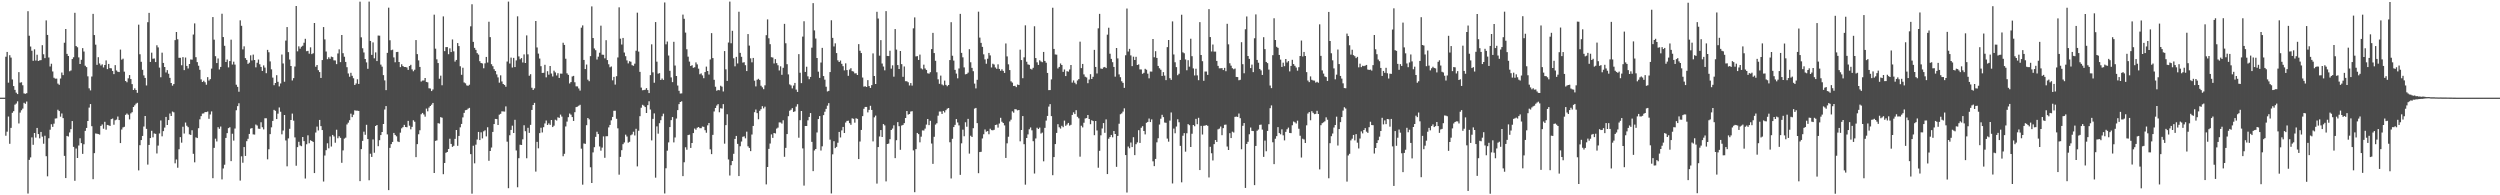 <svg xmlns="http://www.w3.org/2000/svg" width="1920" height="150"><path d="M0 75.000h1v1.000H0zM1 75.000h1v1.000H1zM2 75.000h1v1.000H2zM3 74.998h1v1.000H3zM4 43.597h1v60.650H4zM5 39.864h1v61.275H5zM6 63.469h1v26.020H6zM7 42.391h1v68.068H7zM8 44.247h1v53.957H8zM9 61.008h1v25.617H9zM10 66.103h1v19.313H10zM11 69.026h1v11.341H11zM12 71.187h1v8.352H12zM13 72.267h1v5.566H13zM14 55.412h1v39.414H14zM15 63.480h1v22.998H15zM16 63.165h1v21.533H16zM17 65.460h1v17.970H17zM18 71.725h1v7.221H18zM19 72.052h1v7.670H19zM20 71.597h1v6.372H20zM21 8.620h1v139.991H21zM22 27.434h1v95.347H22zM23 35.731h1v85.148H23zM24 38.979h1v66.555H24zM25 46.687h1v64.516H25zM26 37.907h1v64.239H26zM27 46.488h1v59.197H27zM28 42.046h1v56.189H28zM29 46.868h1v56.098H29zM30 46.344h1v59.920H30zM31 46.186h1v55.116H31zM32 34.721h1v70.245H32zM33 41.682h1v68.716H33zM34 44.630h1v59.609H34zM35 15.653h1v104.294H35zM36 26.843h1v108.597H36zM37 44.117h1v62.087H37zM38 51.045h1v48.599H38zM39 48.972h1v46.473H39zM40 54.870h1v42.554H40zM41 59.718h1v35.235H41zM42 60.425h1v30.632H42zM43 60.349h1v30.549H43zM44 64.204h1v20.064H44zM45 65.137h1v20.140H45zM46 60.320h1v29.297H46zM47 55.687h1v31.430H47zM48 57.678h1v33.062H48zM49 32.831h1v86.899H49zM50 22.250h1v114.521H50zM51 41.354h1v63.024H51zM52 43.000h1v61.840H52zM53 54.726h1v47.011H53zM54 54.117h1v45.061H54zM55 45.371h1v47.617H55zM56 43.977h1v68.798H56zM57 9.830h1v129.007H57zM58 35.360h1v78.691H58zM59 36.301h1v85.042H59zM60 44.064h1v67.681H60zM61 49.157h1v57.045H61zM62 45.948h1v63.967H62zM63 36.969h1v81.193H63zM64 39.590h1v71.215H64zM65 50.507h1v49.984H65zM66 51.572h1v46.658H66zM67 58.617h1v34.331H67zM68 67.850h1v14.793H68zM69 69.431h1v10.494H69zM70 58.802h1v38.112H70zM71 10.641h1v126.981H71zM72 26.921h1v90.682H72zM73 34.319h1v68.192H73zM74 49.807h1v52.879H74zM75 43.938h1v59.034H75zM76 48.722h1v54.633H76zM77 50.288h1v46.416H77zM78 49.397h1v46.212H78zM79 51.837h1v47.020H79zM80 49.924h1v43.628H80zM81 46.390h1v53.188H81zM82 53.096h1v42.861H82zM83 49.088h1v47.148H83zM84 52.316h1v44.424H84zM85 52.467h1v39.048H85zM86 54.494h1v36.539H86zM87 56.941h1v38.874H87zM88 50.031h1v42.314H88zM89 54.135h1v37.704H89zM90 55.078h1v34.417H90zM91 55.360h1v36.857H91zM92 38.095h1v71.758H92zM93 45.822h1v53.646H93zM94 45.081h1v52.763H94zM95 55.062h1v42.326H95zM96 62.203h1v25.990H96zM97 63.203h1v24.010H97zM98 60.180h1v27.961H98zM99 57.671h1v34.019H99zM100 60.734h1v26.370H100zM101 64.632h1v21.552H101zM102 69.136h1v13.063H102zM103 67.854h1v13.040H103zM104 69.106h1v10.531H104zM105 71.253h1v7.697H105zM106 18.935h1v111.946H106zM107 41.691h1v69.812H107zM108 47.482h1v60.105H108zM109 53.613h1v50.801H109zM110 57.925h1v39.236H110zM111 59.843h1v29.233H111zM112 65.659h1v33.296H112zM113 17.027h1v109.409H113zM114 9.904h1v101.419H114zM115 47.562h1v58.487H115zM116 40.457h1v60.000H116zM117 45.099h1v60.382H117zM118 44.904h1v57.588H118zM119 47.644h1v55.171H119zM120 34.747h1v83.111H120zM121 36.411h1v75.411H121zM122 51.942h1v50.579H122zM123 59.326h1v33.170H123zM124 40.430h1v64.259H124zM125 48.315h1v52.371H125zM126 51.448h1v46.571H126zM127 55.676h1v34.134H127zM128 53.881h1v42.131H128zM129 56.632h1v35.571H129zM130 59.786h1v27.416H130zM131 63.750h1v25.349H131zM132 65.769h1v19.895H132zM133 64.542h1v21.740H133zM134 30.830h1v94.617H134zM135 24.568h1v97.917H135zM136 30.178h1v98.652H136zM137 44.394h1v70.261H137zM138 44.396h1v60.913H138zM139 50.102h1v59.469H139zM140 43.879h1v53.442H140zM141 53.854h1v48.689H141zM142 44.176h1v49.949H142zM143 50.640h1v45.949H143zM144 52.599h1v45.097H144zM145 49.134h1v54.019H145zM146 45.678h1v57.929H146zM147 45.813h1v54.211H147zM148 26.537h1v91.570H148zM149 17.976h1v106.699H149zM150 43.943h1v61.561H150zM151 47.736h1v58.299H151zM152 50.462h1v47.972H152zM153 53.588h1v38.059H153zM154 60.974h1v28.194H154zM155 62.959h1v24.305H155zM156 62.020h1v25.090H156zM157 63.192h1v22.863H157zM158 65.064h1v21.014H158zM159 59.232h1v26.445H159zM160 61.844h1v29.371H160zM161 60.789h1v27.102H161zM162 52.698h1v32.831H162zM163 13.083h1v123.788H163zM164 30.466h1v83.081H164zM165 43.169h1v63.321H165zM166 48.420h1v60.211H166zM167 44.902h1v52.806H167zM168 53.359h1v45.571H168zM169 51.414h1v45.745H169zM170 10.567h1v127.203H170zM171 28.477h1v100.902H171zM172 35.191h1v91.328H172zM173 47.639h1v58.313H173zM174 45.735h1v56.507H174zM175 51.748h1v46.647H175zM176 46.898h1v50.838H176zM177 30.480h1v93.248H177zM178 49.574h1v53.131H178zM179 47.346h1v60.659H179zM180 49.619h1v49.112H180zM181 65.055h1v19.618H181zM182 66.719h1v14.768H182zM183 70.454h1v8.872H183zM184 15.626h1v123.081H184zM185 19.812h1v100.238H185zM186 37.939h1v87.022H186zM187 35.603h1v77.361H187zM188 44.657h1v75.091H188zM189 46.030h1v62.394H189zM190 49.072h1v57.514H190zM191 48.122h1v54.759H191zM192 42.492h1v56.294H192zM193 46.447h1v51.884H193zM194 41.915h1v61.286H194zM195 46.060h1v57.301H195zM196 51.707h1v43.960H196zM197 48.189h1v48.219H197zM198 45.744h1v53.094H198zM199 49.377h1v49.595H199zM200 51.416h1v42.465H200zM201 54.488h1v43.264H201zM202 50.233h1v49.130H202zM203 51.910h1v38.901H203zM204 56.211h1v34.628H204zM205 38.308h1v84.058H205zM206 40.139h1v74.477H206zM207 47.166h1v55.839H207zM208 53.252h1v44.518H208zM209 59.619h1v33.271H209zM210 65.430h1v18.956H210zM211 63.744h1v21.337H211zM212 57.751h1v33.710H212zM213 62.828h1v24.493H213zM214 66.369h1v16.150H214zM215 64.112h1v21.710H215zM216 41.869h1v61.298H216zM217 48.750h1v51.511H217zM218 62.748h1v25.560H218zM219 31.158h1v76.727H219zM220 20.812h1v106.937H220zM221 40.063h1v66.230H221zM222 45.735h1v53.179H222zM223 50.693h1v41.476H223zM224 61.798h1v25.461H224zM225 60.024h1v32.655H225zM226 51.080h1v54.429H226zM227 4.617h1v122.678H227zM228 39.400h1v73.607H228zM229 35.600h1v73.280H229zM230 37.381h1v74.314H230zM231 35.900h1v76.384H231zM232 35.131h1v70.094H232zM233 32.806h1v75.578H233zM234 29.780h1v107.315H234zM235 39.342h1v71.479H235zM236 39.056h1v64.855H236zM237 41.224h1v68.789H237zM238 36.337h1v71.410H238zM239 41.567h1v66.702H239zM240 40.890h1v68.100H240zM241 17.688h1v115.237H241zM242 51.251h1v50.549H242zM243 49.921h1v47.322H243zM244 53.904h1v46.272H244zM245 55.371h1v36.757H245zM246 59.878h1v36.995H246zM247 46.117h1v53.797H247zM248 20.810h1v118.581H248zM249 30.235h1v89.236H249zM250 39.555h1v75.784H250zM251 45.451h1v64.603H251zM252 43.993h1v69.904H252zM253 45.177h1v59.613H253zM254 43.488h1v69.066H254zM255 43.900h1v59.712H255zM256 46.310h1v58.471H256zM257 46.433h1v63.161H257zM258 49.249h1v50.378H258zM259 41.073h1v65.136H259zM260 37.871h1v66.773H260zM261 47.740h1v58.146H261zM262 26.898h1v98.137H262zM263 40.835h1v74.665H263zM264 43.549h1v62.873H264zM265 47.578h1v58.135H265zM266 51.617h1v43.983H266zM267 56.422h1v37.794H267zM268 58.955h1v33.360H268zM269 55.900h1v31.392H269zM270 58.214h1v31.733H270zM271 60.086h1v28.004H271zM272 65.257h1v19.483H272zM273 64.094h1v20.886H273zM274 60.880h1v24.115H274zM275 64.483h1v20.721H275zM276 1.270h1v137.819H276zM277 28.670h1v85.866H277zM278 37.070h1v71.094H278zM279 40.290h1v60.828H279zM280 45.325h1v58.196H280zM281 47.939h1v47.885H281zM282 52.824h1v53.964H282zM283 1.243h1v137.187H283zM284 31.432h1v86.624H284zM285 42.137h1v78.373H285zM286 32.561h1v74.527H286zM287 44.783h1v72.539H287zM288 40.228h1v56.523H288zM289 46.884h1v49.137H289zM290 27.296h1v84.962H290zM291 27.415h1v80.247H291zM292 49.612h1v54.102H292zM293 51.224h1v50.174H293zM294 57.706h1v37.524H294zM295 61.761h1v22.351H295zM296 69.228h1v12.220H296zM297 40.594h1v62.632H297zM298 5.882h1v140.156H298zM299 30.929h1v82.625H299zM300 38.562h1v72.124H300zM301 38.155h1v70.858H301zM302 44.096h1v58.011H302zM303 47.807h1v55.814H303zM304 40.009h1v64.681H304zM305 39.851h1v68.778H305zM306 47.621h1v61.472H306zM307 51.583h1v50.298H307zM308 49.352h1v49.203H308zM309 50.729h1v46.919H309zM310 51.448h1v44.472H310zM311 51.460h1v46.091H311zM312 51.794h1v45.958H312zM313 53.645h1v39.160H313zM314 50.702h1v45.821H314zM315 49.759h1v49.554H315zM316 53.307h1v44.143H316zM317 54.726h1v37.629H317zM318 53.554h1v39.961H318zM319 30.785h1v89.876H319zM320 41.574h1v69.128H320zM321 46.371h1v56.764H321zM322 51.382h1v48.659H322zM323 62.634h1v25.100H323zM324 61.853h1v24.882H324zM325 61.821h1v26.072H325zM326 59.919h1v29.677H326zM327 62.938h1v20.469H327zM328 63.224h1v22.298H328zM329 67.783h1v14.843H329zM330 68.012h1v13.394H330zM331 69.960h1v10.421H331zM332 68.699h1v10.334H332zM333 11.240h1v121.634H333zM334 37.367h1v70.815H334zM335 45.577h1v62.229H335zM336 48.434h1v46.203H336zM337 60.461h1v34.468H337zM338 58.095h1v31.840H338zM339 65.462h1v24.976H339zM340 12.572h1v121.229H340zM341 39.290h1v85.903H341zM342 36.184h1v81.177H342zM343 36.156h1v80.579H343zM344 41.636h1v72.770H344zM345 37.106h1v69.446H345zM346 39.995h1v70.565H346zM347 30.297h1v82.492H347zM348 39.436h1v72.522H348zM349 47.333h1v59.295H349zM350 46.044h1v53.786H350zM351 33.096h1v78.858H351zM352 35.385h1v69.034H352zM353 50.901h1v46.894H353zM354 57.452h1v37.748H354zM355 52.018h1v38.150H355zM356 63.338h1v23.330H356zM357 63.998h1v20.613H357zM358 65.598h1v18.775H358zM359 65.879h1v17.578H359zM360 65.062h1v17.782H360zM361 20.235h1v98.134H361zM362 3.252h1v145.475H362zM363 32.142h1v79.760H363zM364 36.777h1v88.654H364zM365 38.313h1v72.795H365zM366 40.784h1v66.377H366zM367 41.927h1v59.375H367zM368 46.976h1v60.570H368zM369 48.406h1v53.225H369zM370 48.750h1v57.521H370zM371 52.432h1v48.430H371zM372 48.656h1v51.419H372zM373 43.712h1v61.023H373zM374 47.999h1v49.732H374zM375 16.704h1v106.809H375zM376 28.539h1v87.434H376zM377 49.317h1v63.976H377zM378 50.844h1v50.469H378zM379 53.126h1v42.133H379zM380 54.545h1v36.796H380zM381 57.163h1v34.282H381zM382 59.457h1v36.555H382zM383 63.494h1v24.564H383zM384 57.875h1v29.506H384zM385 62.588h1v22.918H385zM386 64.536h1v21.087H386zM387 65.234h1v20.469H387zM388 66.616h1v15.102H388zM389 47.280h1v61.534H389zM390 1.231h1v143.303H390zM391 48.804h1v55.081H391zM392 44.222h1v55.578H392zM393 51.855h1v44.676H393zM394 44.424h1v57.718H394zM395 51.487h1v40.533H395zM396 46.385h1v69.151H396zM397 12.566h1v131.234H397zM398 43.334h1v78.151H398zM399 45.538h1v65.628H399zM400 44.611h1v66.757H400zM401 47.967h1v59.062H401zM402 41.769h1v54.429H402zM403 48.388h1v52.380H403zM404 27.200h1v94.353H404zM405 41.748h1v56.399H405zM406 58.179h1v43.850H406zM407 57.010h1v38.890H407zM408 67.383h1v17.059H408zM409 69.058h1v11.561H409zM410 67.829h1v11.181H410zM411 16.116h1v115.674H411zM412 36.440h1v72.518H412zM413 41.153h1v72.781H413zM414 44.962h1v57.285H414zM415 50.848h1v47.246H415zM416 56.033h1v45.692H416zM417 55.900h1v41.801H417zM418 49.761h1v45.074H418zM419 59.367h1v33.218H419zM420 54.657h1v41.332H420zM421 57.321h1v37.432H421zM422 50.700h1v45.186H422zM423 56.477h1v35.676H423zM424 58.701h1v38.904H424zM425 54.277h1v42.232H425zM426 55.577h1v36.395H426zM427 57.980h1v34.587H427zM428 56.236h1v33.886H428zM429 59.839h1v30.671H429zM430 56.550h1v31.458H430zM431 56.561h1v32.980H431zM432 32.801h1v87.219H432zM433 34.527h1v83.584H433zM434 45.097h1v52.028H434zM435 56.344h1v37.024H435zM436 57.495h1v32.490H436zM437 64.126h1v23.074H437zM438 63.052h1v25.022H438zM439 58.706h1v31.181H439zM440 58.269h1v34.585H440zM441 63.169h1v22.987H441zM442 66.286h1v15.967H442zM443 66.351h1v15.585H443zM444 67.916h1v13.312H444zM445 69.598h1v10.877H445zM446 21.265h1v92.888H446zM447 19.503h1v122.300H447zM448 46.033h1v64.141H448zM449 53.032h1v57.473H449zM450 49.569h1v46.580H450zM451 61.187h1v29.423H451zM452 62.338h1v29.380H452zM453 43.085h1v85.372H453zM454 4.921h1v135.647H454zM455 29.187h1v87.871H455zM456 37.214h1v75.830H456zM457 38.528h1v66.576H457zM458 45.715h1v55.475H458zM459 43.540h1v59.432H459zM460 40.508h1v71.975H460zM461 19.695h1v95.994H461zM462 41.993h1v71.376H462zM463 42.082h1v62.664H463zM464 44.822h1v76.375H464zM465 30.867h1v73.806H465zM466 46.129h1v58.462H466zM467 49.361h1v48.485H467zM468 51.636h1v44.308H468zM469 51.048h1v41.348H469zM470 61.684h1v28.109H470zM471 59.022h1v26.068H471zM472 64.959h1v20.069H472zM473 58.509h1v32.712H473zM474 44.135h1v54.420H474zM475 5.651h1v128.510H475zM476 29.693h1v90.774H476zM477 34.220h1v81.110H477zM478 29.148h1v81.609H478zM479 40.340h1v69.073H479zM480 43.163h1v60.252H480zM481 46.410h1v58.471H481zM482 48.667h1v60.881H482zM483 46.994h1v61.891H483zM484 47.395h1v56.505H484zM485 50.093h1v53.104H485zM486 50.512h1v50.641H486zM487 48.891h1v55.159H487zM488 38.947h1v59.949H488zM489 9.721h1v118.084H489zM490 39.619h1v60.785H490zM491 55.174h1v34.083H491zM492 67.275h1v15.447H492zM493 69.335h1v11.144H493zM494 69.196h1v11.946H494zM495 68.919h1v13.326H495zM496 67.692h1v19.098H496zM497 69.154h1v11.568H497zM498 71.471h1v6.283H498zM499 57.724h1v26.390H499zM500 34.048h1v73.799H500zM501 55.547h1v35.720H501zM502 63.533h1v23.580H502zM503 16.944h1v119.485H503zM504 47.337h1v49.712H504zM505 56.584h1v46.077H505zM506 56.181h1v38.444H506zM507 61.439h1v30.868H507zM508 60.324h1v28.986H508zM509 61.379h1v25.924H509zM510 1.900h1v146.658H510zM511 34.069h1v95.184H511zM512 31.920h1v83.802H512zM513 42.668h1v66.693H513zM514 54.391h1v43.175H514zM515 59.420h1v32.822H515zM516 63.078h1v26.816H516zM517 32.114h1v77.256H517zM518 50.352h1v55.226H518zM519 58.349h1v32.667H519zM520 65.682h1v18.906H520zM521 69.733h1v10.217H521zM522 71.821h1v6.510H522zM523 71.752h1v6.072H523zM524 11.190h1v124.090H524zM525 14.454h1v110.160H525zM526 25.051h1v88.057H526zM527 37.825h1v77.189H527zM528 43.542h1v60.208H528zM529 47.292h1v56.143H529zM530 50.702h1v62.921H530zM531 50.093h1v59.739H531zM532 52.077h1v50.131H532zM533 51.675h1v47.038H533zM534 47.930h1v51.685H534zM535 49.441h1v48.675H535zM536 52.762h1v44.784H536zM537 57.040h1v41.419H537zM538 56.387h1v42.065H538zM539 57.912h1v39.247H539zM540 60.047h1v37.407H540zM541 55.323h1v44.653H541zM542 51.141h1v50.790H542zM543 54.508h1v41.746H543zM544 57.248h1v37.192H544zM545 45.644h1v69.043H545zM546 25.436h1v92.937H546zM547 44.611h1v58.961H547zM548 61.306h1v24.312H548zM549 66.623h1v16.322H549zM550 69.672h1v11.401H550zM551 69.067h1v10.886H551zM552 69.342h1v16.883H552zM553 65.865h1v17.288H553zM554 66.570h1v16.823H554zM555 70.237h1v9.739H555zM556 39.233h1v71.122H556zM557 53.256h1v42.834H557zM558 62.137h1v25.631H558zM559 32.664h1v89.819H559zM560 1.236h1v133.589H560zM561 33.234h1v93.630H561zM562 23.634h1v100.023H562zM563 44.751h1v73.390H563zM564 50.963h1v55.718H564zM565 43.671h1v60.735H565zM566 48.747h1v61.721H566zM567 9.000h1v126.214H567zM568 40.627h1v71.692H568zM569 43.607h1v65.100H569zM570 48.054h1v57.006H570zM571 47.756h1v56.965H571zM572 50.054h1v56.175H572zM573 54.595h1v46.514H573zM574 26.150h1v86.246H574zM575 35.019h1v78.585H575zM576 44.783h1v71.286H576zM577 47.855h1v55.454H577zM578 44.504h1v52.222H578zM579 61.940h1v24.246H579zM580 66.339h1v17.778H580zM581 61.244h1v25.644H581zM582 60.528h1v31.087H582zM583 61.494h1v23.589H583zM584 65.863h1v18.025H584zM585 67.085h1v14.495H585zM586 68.511h1v14.720H586zM587 65.533h1v16.388H587zM588 27.022h1v114.578H588zM589 14.889h1v113.362H589zM590 29.375h1v84.974H590zM591 33.950h1v76.297H591zM592 43.909h1v59.320H592zM593 44.174h1v61.694H593zM594 48.731h1v53.388H594zM595 45.431h1v57.054H595zM596 48.493h1v50.295H596zM597 50.118h1v47.874H597zM598 54.126h1v39.888H598zM599 50.961h1v43.090H599zM600 57.454h1v37.473H600zM601 52.071h1v40.293H601zM602 18.317h1v102.092H602zM603 33.220h1v80.348H603zM604 49.301h1v53.648H604zM605 57.161h1v32.103H605zM606 64.810h1v20.233H606zM607 65.565h1v18.723H607zM608 67.898h1v15.134H608zM609 65.696h1v20.286H609zM610 63.714h1v21.806H610zM611 68.820h1v13.049H611zM612 70.594h1v9.423H612zM613 41.579h1v64.175H613zM614 55.865h1v36.434H614zM615 63.865h1v21.360H615zM616 28.127h1v85.823H616zM617 16.354h1v126.208H617zM618 55.254h1v41.522H618zM619 51.233h1v45.548H619zM620 58.614h1v33.800H620zM621 60.812h1v28.988H621zM622 59.104h1v27.732H622zM623 36.596h1v72.337H623zM624 2.422h1v129.020H624zM625 23.367h1v92.209H625zM626 29.581h1v84.848H626zM627 44.563h1v57.192H627zM628 55.030h1v36.420H628zM629 59.811h1v29.311H629zM630 48.015h1v67.620H630zM631 36.777h1v75.589H631zM632 58.418h1v30.002H632zM633 61.169h1v24.630H633zM634 66.609h1v16.997H634zM635 70.230h1v10.945H635zM636 69.807h1v9.377H636zM637 55.348h1v51.921H637zM638 15.541h1v133.049H638zM639 29.082h1v89.451H639zM640 35.701h1v72.744H640zM641 33.259h1v80.506H641zM642 40.778h1v72.010H642zM643 46.355h1v63.273H643zM644 47.610h1v53.731H644zM645 46.511h1v59.075H645zM646 48.994h1v51.172H646zM647 50.832h1v46.672H647zM648 54.055h1v48.105H648zM649 48.637h1v45.479H649zM650 53.819h1v39.032H650zM651 58.209h1v34.452H651zM652 53.378h1v41.202H652zM653 52.361h1v43.474H653zM654 54.609h1v36.276H654zM655 54.936h1v36.303H655zM656 56.369h1v37.837H656zM657 56.275h1v34.578H657zM658 57.591h1v33.717H658zM659 33.888h1v88.279H659zM660 38.949h1v69.771H660zM661 40.778h1v58.997H661zM662 59.560h1v29.613H662zM663 66.492h1v17.075H663zM664 66.248h1v15.896H664zM665 66.804h1v15.326H665zM666 61.544h1v24.765H666zM667 66.110h1v18.272H667zM668 67.518h1v13.758H668zM669 65.373h1v19.078H669zM670 40.986h1v67.604H670zM671 58.376h1v31.723H671zM672 64.533h1v24.246H672zM673 9.082h1v131.923H673zM674 14.248h1v98.684H674zM675 42.776h1v62.014H675zM676 30.821h1v69.059H676zM677 48.816h1v56.400H677zM678 51.093h1v44.175H678zM679 54.025h1v42.271H679zM680 8.556h1v130.783H680zM681 42.963h1v67.624H681zM682 43.060h1v67.217H682zM683 38.960h1v67.933H683zM684 52.716h1v47.118H684zM685 50.166h1v48.558H685zM686 58.896h1v37.379H686zM687 22.321h1v99.116H687zM688 38.074h1v69.625H688zM689 49.963h1v43.818H689zM690 52.970h1v43.960H690zM691 39.166h1v75.862H691zM692 49.258h1v47.164H692zM693 58.976h1v36.954H693zM694 51.064h1v43.490H694zM695 62.357h1v28.242H695zM696 62.425h1v22.824H696zM697 63.185h1v24.839H697zM698 65.614h1v21.955H698zM699 63.789h1v21.893H699zM700 65.760h1v19.620H700zM701 21.767h1v93.721H701zM702 13.367h1v134.264H702zM703 43.314h1v71.211H703zM704 43.103h1v59.013H704zM705 46.051h1v56.979H705zM706 41.943h1v67.393H706zM707 52.524h1v52.438H707zM708 53.279h1v46.853H708zM709 49.681h1v50.547H709zM710 52.588h1v46.155H710zM711 53.719h1v41.971H711zM712 56.273h1v35.127H712zM713 56.568h1v39.526H713zM714 55.451h1v37.299H714zM715 37.688h1v72.570H715zM716 25.230h1v100.604H716zM717 40.771h1v64.278H717zM718 46.708h1v49.007H718zM719 55.518h1v39.149H719zM720 60.935h1v27.885H720zM721 64.341h1v21.318H721zM722 58.056h1v27.603H722zM723 64.872h1v22.639H723zM724 65.584h1v19.604H724zM725 61.908h1v24.488H725zM726 65.192h1v19.455H726zM727 66.273h1v17.189H727zM728 65.277h1v17.661H728zM729 46.117h1v63.156H729zM730 17.072h1v119.995H730zM731 42.799h1v63.797H731zM732 46.550h1v51.046H732zM733 53.668h1v42.252H733zM734 56.506h1v34.930H734zM735 60.150h1v33.909H735zM736 52.599h1v43.690H736zM737 10.659h1v123.619H737zM738 40.606h1v69.487H738zM739 44.046h1v55.530H739zM740 51.780h1v52.893H740zM741 57.081h1v36.814H741zM742 56.795h1v40.517H742zM743 55.751h1v35.516H743zM744 37.770h1v80.183H744zM745 47.841h1v56.393H745zM746 52.121h1v53.072H746zM747 54.687h1v43.781H747zM748 64.220h1v19.171H748zM749 67.889h1v14.987H749zM750 61.265h1v33.317H750zM751 8.981h1v124.037H751zM752 28.880h1v87.901H752zM753 32.915h1v83.655H753zM754 35.976h1v70.384H754zM755 41.741h1v61.396H755zM756 45.625h1v53.781H756zM757 48.953h1v52.165H757zM758 45.090h1v55.553H758zM759 40.654h1v62.454H759zM760 42.558h1v56.290H760zM761 51.805h1v48.151H761zM762 48.969h1v51.124H762zM763 49.551h1v50.142H763zM764 51.826h1v44.184H764zM765 52.831h1v42.843H765zM766 49.429h1v48.567H766zM767 52.954h1v41.925H767zM768 54.362h1v36.129H768zM769 53.185h1v40.325H769zM770 54.410h1v40.064H770zM771 55.996h1v40.302H771zM772 33.382h1v87.920H772zM773 43.314h1v66.784H773zM774 49.413h1v55.612H774zM775 53.833h1v39.464H775zM776 62.441h1v29.455H776zM777 63.453h1v22.039H777zM778 66.058h1v20.456H778zM779 65.886h1v17.913H779zM780 66.907h1v17.132H780zM781 64.913h1v19.863H781zM782 65.305h1v19.169H782zM783 38.168h1v70.371H783zM784 46.127h1v53.712H784zM785 60.033h1v29.089H785zM786 44.012h1v66.734H786zM787 19.460h1v122.374H787zM788 47.411h1v58.588H788zM789 49.450h1v53.758H789zM790 49.828h1v49.464H790zM791 52.833h1v45.077H791zM792 53.394h1v46.684H792zM793 52.091h1v56.375H793zM794 20.167h1v113.117H794zM795 44.618h1v61.746H795zM796 47.855h1v50.240H796zM797 49.866h1v49.187H797zM798 46.259h1v51.762H798zM799 47.205h1v55.333H799zM800 47.793h1v54.024H800zM801 39.874h1v84.049H801zM802 46.772h1v51.428H802zM803 48.161h1v44.477H803zM804 55.994h1v33.056H804zM805 69.198h1v12.687H805zM806 69.154h1v10.826H806zM807 61.002h1v28.208H807zM808 5.937h1v128.636H808zM809 37.562h1v83.058H809zM810 41.853h1v68.771H810zM811 42.002h1v60.107H811zM812 52.560h1v42.806H812zM813 51.416h1v46.349H813zM814 48.763h1v49.982H814zM815 49.905h1v46.695H815zM816 55.183h1v42.504H816zM817 53.343h1v39.268H817zM818 58.434h1v38.185H818zM819 54.659h1v40.998H819zM820 55.048h1v39.341H820zM821 53.332h1v43.129H821zM822 49.899h1v45.953H822zM823 63.462h1v24.800H823zM824 61.768h1v24.488H824zM825 63.547h1v24.065H825zM826 64.714h1v19.911H826zM827 61.807h1v27.871H827zM828 60.793h1v30.092H828zM829 31.989h1v88.327H829zM830 52.309h1v44.230H830zM831 49.120h1v48.739H831zM832 57.136h1v37.146H832zM833 58.942h1v32.021H833zM834 59.505h1v31.167H834zM835 63.906h1v24.408H835zM836 61.095h1v30.320H836zM837 56.969h1v38.393H837zM838 60.677h1v31.692H838zM839 58.985h1v34.001H839zM840 38.285h1v65.564H840zM841 51.391h1v41.515H841zM842 56.438h1v43.784H842zM843 21.771h1v107.027H843zM844 10.659h1v105.161H844zM845 52.620h1v51.302H845zM846 52.938h1v45.715H846zM847 51.782h1v42.726H847zM848 51.400h1v50.609H848zM849 52.299h1v39.412H849zM850 26.630h1v107.045H850zM851 21.286h1v85.243H851zM852 41.263h1v64.021H852zM853 45.190h1v58.428H853zM854 47.756h1v57.697H854zM855 51.398h1v49.192H855zM856 58.859h1v44.033H856zM857 36.839h1v91.289H857zM858 44.833h1v59.583H858zM859 57.117h1v37.890H859zM860 59.269h1v28.480H860zM861 62.400h1v24.690H861zM862 63.650h1v22.076H862zM863 67.488h1v15.727H863zM864 42.421h1v76.681H864zM865 6.567h1v141.282H865zM866 39.592h1v72.921H866zM867 37.525h1v76.349H867zM868 42.551h1v66.931H868zM869 50.787h1v62.163H869zM870 43.538h1v61.843H870zM871 46.104h1v73.022H871zM872 43.616h1v67.132H872zM873 49.924h1v59.446H873zM874 49.434h1v50.538H874zM875 53.279h1v56.475H875zM876 53.352h1v44.754H876zM877 56.678h1v40.236H877zM878 55.911h1v44.679H878zM879 52.856h1v50.373H879zM880 53.574h1v40.732H880zM881 56.564h1v37.070H881zM882 60.134h1v30.879H882zM883 54.929h1v38.835H883zM884 55.007h1v36.706H884zM885 29.949h1v93.951H885zM886 43.998h1v83.592H886zM887 39.336h1v82.703H887zM888 44.483h1v64.841H888zM889 50.631h1v55.557H889zM890 52.421h1v43.225H890zM891 53.570h1v37.601H891zM892 58.312h1v29.860H892zM893 55.387h1v34.575H893zM894 58.076h1v36.045H894zM895 61.555h1v32.772H895zM896 36.186h1v70.270H896zM897 30.695h1v78.100H897zM898 60.075h1v32.534H898zM899 61.352h1v25.003H899zM900 16.429h1v124.491H900zM901 41.810h1v56.958H901zM902 47.834h1v54.502H902zM903 51.560h1v45.599H903zM904 57.729h1v33.859H904zM905 56.641h1v37.242H905zM906 46.010h1v65.997H906zM907 11.334h1v128.709H907zM908 40.169h1v64.088H908zM909 40.894h1v61.357H909zM910 45.678h1v70.810H910zM911 53.943h1v48.402H911zM912 46.250h1v49.080H912zM913 51.203h1v44.971H913zM914 29.732h1v83.156H914zM915 43.165h1v59.560H915zM916 52.515h1v43.474H916zM917 57.948h1v39.043H917zM918 52.798h1v38.469H918zM919 57.898h1v37.505H919zM920 61.615h1v28.837H920zM921 16.981h1v113.644H921zM922 42.233h1v54.410H922zM923 46.989h1v56.345H923zM924 62.080h1v34.560H924zM925 54.959h1v41.513H925zM926 54.961h1v41.071H926zM927 57.504h1v39.119H927zM928 7.034h1v129.247H928zM929 28.484h1v84.269H929zM930 39.505h1v78.192H930zM931 34.202h1v89.027H931zM932 39.622h1v71.090H932zM933 39.631h1v67.885H933zM934 46.786h1v62.213H934zM935 50.590h1v48.739H935zM936 52.457h1v46.287H936zM937 52.412h1v44.754H937zM938 52.341h1v51.490H938zM939 53.810h1v44.612H939zM940 52.103h1v43.733H940zM941 54.694h1v41.007H941zM942 18.295h1v94.262H942zM943 34.067h1v81.117H943zM944 48.610h1v53.664H944zM945 50.411h1v55.635H945zM946 52.391h1v48.727H946zM947 53.172h1v48.604H947zM948 52.618h1v37.118H948zM949 59.086h1v30.467H949zM950 59.177h1v30.616H950zM951 61.652h1v25.534H951zM952 61.292h1v29.490H952zM953 32.407h1v82.250H953zM954 49.292h1v47.322H954zM955 56.273h1v38.251H955zM956 22.483h1v121.836H956zM957 12.637h1v97.896H957zM958 42.986h1v65.933H958zM959 45.206h1v57.887H959zM960 52.274h1v45.649H960zM961 49.608h1v50.902H961zM962 55.405h1v45.244H962zM963 29.375h1v112.809H963zM964 11.039h1v101.020H964zM965 46.040h1v54.344H965zM966 48.177h1v51.325H966zM967 52.929h1v42.975H967zM968 54.066h1v41.637H968zM969 57.532h1v41.985H969zM970 28.562h1v91.934H970zM971 37.724h1v70.277H971zM972 47.543h1v68.629H972zM973 48.463h1v52.099H973zM974 53.430h1v41.980H974zM975 65.707h1v17.398H975zM976 67.683h1v13.280H976zM977 42.371h1v66.910H977zM978 14.019h1v112.042H978zM979 30.716h1v75.807H979zM980 35.957h1v68.599H980zM981 36.752h1v60.879H981zM982 42.213h1v59.968H982zM983 45.749h1v57.436H983zM984 51.391h1v47.940H984zM985 48.120h1v55.825H985zM986 50.837h1v56.995H986zM987 45.328h1v55.962H987zM988 47.976h1v51.300H988zM989 46.886h1v51.092H989zM990 54.833h1v47.242H990zM991 50.642h1v51.605H991zM992 45.934h1v50.281H992zM993 49.182h1v44.152H993zM994 50.530h1v43.435H994zM995 51.855h1v43.003H995zM996 54.254h1v38.418H996zM997 51.631h1v47.230H997zM998 43.005h1v61.241H998zM999 31.153h1v89.842H999zM1000 43.346h1v63.214H1000zM1001 39.906h1v67.180H1001zM1002 42.995h1v66.816H1002zM1003 55.421h1v40.833H1003zM1004 61.837h1v25.374H1004zM1005 63.066h1v22.989H1005zM1006 58.681h1v33.692H1006zM1007 61.306h1v24.090H1007zM1008 61.812h1v24.804H1008zM1009 61.906h1v25.789H1009zM1010 63.437h1v24.003H1010zM1011 62.798h1v22.309H1011zM1012 63.519h1v24.035H1012zM1013 18.709h1v111.408H1013zM1014 42.931h1v53.207H1014zM1015 54.046h1v40.556H1015zM1016 56.545h1v37.391H1016zM1017 58.688h1v34.477H1017zM1018 59.209h1v30.922H1018zM1019 62.153h1v29.822H1019zM1020 9.176h1v127.732H1020zM1021 31.496h1v78.496H1021zM1022 40.894h1v63.715H1022zM1023 46.337h1v56.198H1023zM1024 52.517h1v45.422H1024zM1025 60.926h1v35.088H1025zM1026 57.339h1v32.243H1026zM1027 38.040h1v73.754H1027zM1028 49.196h1v49.936H1028zM1029 58.333h1v35.484H1029zM1030 60.372h1v29.551H1030zM1031 64.018h1v20.929H1031zM1032 67.635h1v14.749H1032zM1033 67.811h1v15.525H1033zM1034 25.795h1v113.678H1034zM1035 27.711h1v91.696H1035zM1036 34.781h1v83.321H1036zM1037 41.945h1v65.869H1037zM1038 38.207h1v68.279H1038zM1039 42.327h1v61.311H1039zM1040 43.137h1v64.683H1040zM1041 44.648h1v58.389H1041zM1042 43.680h1v65.882H1042zM1043 51.709h1v62.312H1043zM1044 48.919h1v57.487H1044zM1045 51.537h1v49.389H1045zM1046 50.466h1v51.968H1046zM1047 50.789h1v49.048H1047zM1048 50.402h1v47.984H1048zM1049 49.871h1v51.254H1049zM1050 53.396h1v48.668H1050zM1051 53.693h1v44.012H1051zM1052 53.476h1v40.002H1052zM1053 54.215h1v41.859H1053zM1054 50.022h1v46.113H1054zM1055 26.882h1v91.055H1055zM1056 37.836h1v75.848H1056zM1057 41.643h1v68.171H1057zM1058 45.699h1v61.973H1058zM1059 47.001h1v57.965H1059zM1060 52.158h1v48.437H1060zM1061 58.328h1v32.156H1061zM1062 54.481h1v41.080H1062zM1063 55.920h1v36.537H1063zM1064 52.096h1v43.257H1064zM1065 56.275h1v35.127H1065zM1066 60.333h1v31.254H1066zM1067 56.602h1v40.673H1067zM1068 56.719h1v34.614H1068zM1069 22.664h1v89.782H1069zM1070 6.393h1v136.393H1070zM1071 38.576h1v62.060H1071zM1072 39.072h1v72.927H1072zM1073 49.061h1v56.725H1073zM1074 53.620h1v45.876H1074zM1075 49.258h1v52.653H1075zM1076 50.626h1v67.105H1076zM1077 17.342h1v114.875H1077zM1078 36.420h1v81.044H1078zM1079 40.940h1v74.035H1079zM1080 48.717h1v49.451H1080zM1081 51.595h1v50.005H1081zM1082 47.983h1v51.643H1082zM1083 41.835h1v67.917H1083zM1084 47.166h1v74.468H1084zM1085 53.176h1v44.356H1085zM1086 51.194h1v44.017H1086zM1087 57.594h1v31.229H1087zM1088 63.526h1v26.413H1088zM1089 62.437h1v23.973H1089zM1090 46.777h1v46.413H1090zM1091 13.223h1v122.845H1091zM1092 34.563h1v69.778H1092zM1093 34.980h1v79.595H1093zM1094 41.853h1v70.021H1094zM1095 50.832h1v57.201H1095zM1096 38.834h1v62.323H1096zM1097 50.372h1v47.837H1097zM1098 54.080h1v46.013H1098zM1099 52.437h1v44.401H1099zM1100 51.276h1v44.273H1100zM1101 52.176h1v45.390H1101zM1102 52.524h1v44.347H1102zM1103 55.625h1v38.082H1103zM1104 47.484h1v49.350H1104zM1105 46.305h1v55.713H1105zM1106 50.336h1v49.068H1106zM1107 55.142h1v43.832H1107zM1108 55.657h1v38.952H1108zM1109 58.170h1v30.483H1109zM1110 61.848h1v26.967H1110zM1111 57.962h1v31.334H1111zM1112 27.514h1v88.327H1112zM1113 40.370h1v68.668H1113zM1114 35.397h1v70.332H1114zM1115 54.613h1v43.994H1115zM1116 51.530h1v43.291H1116zM1117 51.695h1v42.019H1117zM1118 56.435h1v36.734H1118zM1119 54.636h1v38.608H1119zM1120 61.452h1v33.383H1120zM1121 60.889h1v24.939H1121zM1122 66.021h1v18.556H1122zM1123 35.060h1v65.413H1123zM1124 54.490h1v44.367H1124zM1125 56.653h1v33.497H1125zM1126 24.586h1v87.029H1126zM1127 19.611h1v127.025H1127zM1128 41.249h1v58.508H1128zM1129 46.378h1v63.413H1129zM1130 52.261h1v51.199H1130zM1131 51.546h1v46.271H1131zM1132 54.950h1v44.868H1132zM1133 39.780h1v70.888H1133zM1134 10.735h1v124.340H1134zM1135 30.125h1v91.380H1135zM1136 37.015h1v71.142H1136zM1137 39.890h1v68.608H1137zM1138 49.212h1v56.521H1138zM1139 47.617h1v53.896H1139zM1140 37.502h1v74.221H1140zM1141 39.082h1v80.163H1141zM1142 43.481h1v68.812H1142zM1143 50.636h1v59.057H1143zM1144 35.296h1v113.475H1144zM1145 26.120h1v90.909H1145zM1146 42.185h1v65.566H1146zM1147 18.407h1v98.867H1147zM1148 36.907h1v84.647H1148zM1149 35.197h1v78.849H1149zM1150 42.652h1v66.928H1150zM1151 45.172h1v63.669H1151zM1152 38.061h1v74.665H1152zM1153 36.147h1v62.950H1153zM1154 28.574h1v100.735H1154zM1155 8.981h1v122.888H1155zM1156 31.281h1v79.258H1156zM1157 40.034h1v67.370H1157zM1158 46.680h1v48.835H1158zM1159 53.490h1v50.053H1159zM1160 56.218h1v44.033H1160zM1161 59.587h1v36.191H1161zM1162 55.804h1v35.475H1162zM1163 59.718h1v31.181H1163zM1164 57.074h1v33.259H1164zM1165 59.322h1v31.721H1165zM1166 61.178h1v27.942H1166zM1167 61.839h1v25.995H1167zM1168 58.017h1v35.338H1168zM1169 12.421h1v116.878H1169zM1170 29.336h1v90.034H1170zM1171 25.914h1v81.556H1171zM1172 50.896h1v49.199H1172zM1173 57.802h1v29.126H1173zM1174 65.041h1v18.409H1174zM1175 67.124h1v16.983H1175zM1176 68.587h1v13.953H1176zM1177 67.767h1v13.875H1177zM1178 68.848h1v12.330H1178zM1179 68.717h1v10.936H1179zM1180 70.248h1v8.515H1180zM1181 71.313h1v6.784H1181zM1182 71.441h1v7.979H1182zM1183 19.551h1v110.890H1183zM1184 51.583h1v47.588H1184zM1185 55.744h1v37.615H1185zM1186 58.399h1v36.017H1186zM1187 58.534h1v33.788H1187zM1188 59.411h1v24.234H1188zM1189 60.928h1v21.295H1189zM1190 28.166h1v102.545H1190zM1191 25.191h1v78.983H1191zM1192 52.235h1v52.181H1192zM1193 46.680h1v48.439H1193zM1194 54.153h1v40.726H1194zM1195 59.056h1v36.681H1195zM1196 57.333h1v39.437H1196zM1197 40.068h1v93.255H1197zM1198 21.167h1v94.362H1198zM1199 43.103h1v77.448H1199zM1200 40.002h1v83.067H1200zM1201 56.788h1v32.815H1201zM1202 66.449h1v15.800H1202zM1203 65.662h1v20.758H1203zM1204 65.305h1v22.236H1204zM1205 65.087h1v19.448H1205zM1206 67.982h1v14.736H1206zM1207 68.596h1v15.512H1207zM1208 68.839h1v11.696H1208zM1209 70.983h1v8.833H1209zM1210 65.517h1v18.700H1210zM1211 16.615h1v104.159H1211zM1212 16.688h1v124.640H1212zM1213 37.818h1v73.088H1213zM1214 30.107h1v77.237H1214zM1215 22.506h1v90.947H1215zM1216 41.320h1v73.507H1216zM1217 43.259h1v70.362H1217zM1218 42.764h1v66.523H1218zM1219 40.620h1v65.811H1219zM1220 48.985h1v59.071H1220zM1221 41.263h1v65.276H1221zM1222 46.104h1v57.265H1222zM1223 45.161h1v57.688H1223zM1224 51.151h1v54.145H1224zM1225 50.475h1v52.209H1225zM1226 32.714h1v82.953H1226zM1227 46.994h1v64.740H1227zM1228 50.583h1v48.666H1228zM1229 50.004h1v49.911H1229zM1230 55.508h1v44.271H1230zM1231 53.579h1v44.827H1231zM1232 49.777h1v52.465H1232zM1233 52.595h1v41.902H1233zM1234 54.323h1v44.733H1234zM1235 56.577h1v37.974H1235zM1236 45.612h1v53.424H1236zM1237 16.818h1v112.579H1237zM1238 45.669h1v63.914H1238zM1239 51.194h1v56.798H1239zM1240 54.332h1v48.505H1240zM1241 55.234h1v46.512H1241zM1242 55.927h1v43.497H1242zM1243 54.971h1v39.126H1243zM1244 60.054h1v32.726H1244zM1245 56.522h1v34.150H1245zM1246 49.297h1v62.854H1246zM1247 24.245h1v104.154H1247zM1248 47.932h1v55.960H1248zM1249 49.079h1v51.829H1249zM1250 53.876h1v44.356H1250zM1251 56.834h1v39.531H1251zM1252 54.803h1v42.628H1252zM1253 56.632h1v34.445H1253zM1254 31.810h1v87.107H1254zM1255 44.946h1v50.748H1255zM1256 56.305h1v41.872H1256zM1257 62.450h1v26.944H1257zM1258 61.260h1v26.246H1258zM1259 59.415h1v30.011H1259zM1260 58.704h1v30.723H1260zM1261 59.571h1v29.348H1261zM1262 61.283h1v26.084H1262zM1263 57.685h1v29.105H1263zM1264 65.888h1v17.384H1264zM1265 65.492h1v17.414H1265zM1266 58.010h1v32.357H1266zM1267 47.578h1v64.013H1267zM1268 7.471h1v118.240H1268zM1269 33.884h1v87.581H1269zM1270 30.702h1v96.443H1270zM1271 29.778h1v97.235H1271zM1272 32.268h1v90.726H1272zM1273 36.628h1v87.224H1273zM1274 36.310h1v81.676H1274zM1275 40.974h1v73.433H1275zM1276 36.193h1v75.720H1276zM1277 37.697h1v71.824H1277zM1278 36.834h1v65.337H1278zM1279 48.926h1v53.758H1279zM1280 47.301h1v57.938H1280zM1281 44.252h1v59.618H1281zM1282 33.389h1v81.534H1282zM1283 38.303h1v69.249H1283zM1284 41.265h1v59.885H1284zM1285 46.035h1v51.632H1285zM1286 49.097h1v48.679H1286zM1287 45.399h1v47.613H1287zM1288 44.648h1v49.858H1288zM1289 47.141h1v42.234H1289zM1290 48.363h1v43.506H1290zM1291 52.462h1v39.483H1291zM1292 58.910h1v29.535H1292zM1293 62.684h1v25.150H1293zM1294 65.318h1v22.568H1294zM1295 54.366h1v39.068H1295zM1296 2.124h1v136.228H1296zM1297 30.450h1v99.433H1297zM1298 38.672h1v88.483H1298zM1299 32.774h1v76.686H1299zM1300 45.568h1v64.690H1300zM1301 42.407h1v63.783H1301zM1302 42.927h1v68.121H1302zM1303 16.978h1v131.422H1303zM1304 20.508h1v104.813H1304zM1305 39.084h1v74.308H1305zM1306 30.116h1v81.730H1306zM1307 45.552h1v62.067H1307zM1308 43.659h1v62.090H1308zM1309 51.423h1v52.619H1309zM1310 33.350h1v79.224H1310zM1311 41.485h1v67.576H1311zM1312 56.687h1v35.679H1312zM1313 61.924h1v29.796H1313zM1314 66.959h1v19.361H1314zM1315 65.119h1v17.848H1315zM1316 58.884h1v34.962H1316zM1317 45.504h1v71.252H1317zM1318 9.556h1v124.516H1318zM1319 34.719h1v82.298H1319zM1320 29.041h1v86.081H1320zM1321 37.514h1v69.938H1321zM1322 39.011h1v71.401H1322zM1323 39.448h1v79.856H1323zM1324 42.064h1v77.199H1324zM1325 48.763h1v64.186H1325zM1326 48.626h1v65.903H1326zM1327 51.075h1v52.886H1327zM1328 50.695h1v54.674H1328zM1329 51.418h1v52.577H1329zM1330 46.932h1v50.986H1330zM1331 47.697h1v48.885H1331zM1332 51.210h1v44.704H1332zM1333 48.921h1v47.194H1333zM1334 54.575h1v41.810H1334zM1335 51.828h1v47.961H1335zM1336 49.926h1v47.258H1336zM1337 53.705h1v42.767H1337zM1338 35.648h1v60.052H1338zM1339 40.901h1v73.296H1339zM1340 53.375h1v43.980H1340zM1341 54.513h1v41.879H1341zM1342 57.513h1v39.899H1342zM1343 56.161h1v39.883H1343zM1344 56.582h1v37.338H1344zM1345 55.822h1v40.348H1345zM1346 58.921h1v33.438H1346zM1347 58.081h1v30.890H1347zM1348 59.686h1v27.514H1348zM1349 45.211h1v73.571H1349zM1350 47.422h1v62.580H1350zM1351 54.128h1v39.382H1351zM1352 43.790h1v61.767H1352zM1353 33.307h1v71.609H1353zM1354 56.532h1v35.926H1354zM1355 56.413h1v36.686H1355zM1356 61.034h1v32.177H1356zM1357 61.663h1v28.016H1357zM1358 64.066h1v23.250H1358zM1359 44.165h1v70.712H1359zM1360 39.958h1v63.896H1360zM1361 54.405h1v38.590H1361zM1362 58.534h1v31.298H1362zM1363 61.004h1v30.403H1363zM1364 62.446h1v27.116H1364zM1365 61.208h1v28.888H1365zM1366 54.556h1v58.236H1366zM1367 40.659h1v63.129H1367zM1368 59.207h1v32.850H1368zM1369 61.439h1v27.505H1369zM1370 33.449h1v70.558H1370zM1371 44.792h1v62.181H1371zM1372 61.597h1v26.480H1372zM1373 59.935h1v45.988H1373zM1374 53.622h1v46.013H1374zM1375 59.612h1v30.085H1375zM1376 58.813h1v31.273H1376zM1377 63.567h1v20.222H1377zM1378 64.449h1v21.495H1378zM1379 61.855h1v22.806H1379zM1380 39.896h1v64.575H1380zM1381 21.931h1v117.336H1381zM1382 42.297h1v66.354H1382zM1383 47.081h1v60.385H1383zM1384 53.075h1v49.977H1384zM1385 50.947h1v47.258H1385zM1386 55.712h1v41.872H1386zM1387 56.255h1v36.443H1387zM1388 53.744h1v41.410H1388zM1389 52.499h1v37.855H1389zM1390 56.822h1v33.690H1390zM1391 55.717h1v37.720H1391zM1392 52.229h1v41.501H1392zM1393 59.308h1v31.186H1393zM1394 60.702h1v30.506H1394zM1395 17.738h1v117.867H1395zM1396 47.294h1v57.095H1396zM1397 52.698h1v41.311H1397zM1398 60.111h1v29.503H1398zM1399 63.201h1v24.793H1399zM1400 69.035h1v12.660H1400zM1401 67.335h1v15.191H1401zM1402 66.870h1v16.617H1402zM1403 69.937h1v11.000H1403zM1404 70.271h1v8.865H1404zM1405 71.205h1v8.503H1405zM1406 65.392h1v22.538H1406zM1407 67.717h1v13.825H1407zM1408 69.695h1v10.158H1408zM1409 12.160h1v136.610H1409zM1410 40.258h1v79.359H1410zM1411 42.927h1v58.892H1411zM1412 53.872h1v44.401H1412zM1413 55.490h1v46.574H1413zM1414 57.138h1v36.475H1414zM1415 60.189h1v31.964H1415zM1416 25.218h1v105.658H1416zM1417 12.840h1v119.732H1417zM1418 42.915h1v60.421H1418zM1419 49.574h1v50.302H1419zM1420 54.259h1v39.531H1420zM1421 51.313h1v55.876H1421zM1422 55.968h1v40.678H1422zM1423 27.507h1v81.476H1423zM1424 43.023h1v63.284H1424zM1425 56.433h1v38.505H1425zM1426 55.934h1v31.092H1426zM1427 66.064h1v18.302H1427zM1428 68.642h1v11.671H1428zM1429 69.791h1v11.300H1429zM1430 59.361h1v35.866H1430zM1431 11.577h1v125.306H1431zM1432 38.324h1v68.260H1432zM1433 46.177h1v57.995H1433zM1434 45.390h1v49.455H1434zM1435 53.712h1v46.603H1435zM1436 56.703h1v40.442H1436zM1437 60.013h1v31.980H1437zM1438 54.838h1v36.963H1438zM1439 59.594h1v31.634H1439zM1440 58.644h1v33.497H1440zM1441 56.177h1v37.283H1441zM1442 54.231h1v40.879H1442zM1443 62.807h1v26.088H1443zM1444 59.544h1v31.302H1444zM1445 59.967h1v30.192H1445zM1446 57.580h1v31.641H1446zM1447 62.286h1v29.725H1447zM1448 62.281h1v28.579H1448zM1449 57.372h1v35.141H1449zM1450 58.482h1v30.872H1450zM1451 59.141h1v33.468H1451zM1452 38.759h1v75.415H1452zM1453 49.523h1v54.175H1453zM1454 58.843h1v32.280H1454zM1455 62.720h1v26.823H1455zM1456 60.622h1v27.121H1456zM1457 59.434h1v30.064H1457zM1458 60.889h1v28.508H1458zM1459 64.661h1v24.855H1459zM1460 60.528h1v27.553H1460zM1461 62.775h1v24.161H1461zM1462 65.607h1v18.482H1462zM1463 32.453h1v79.572H1463zM1464 54.984h1v35.257H1464zM1465 59.935h1v32.399H1465zM1466 24.053h1v99.680H1466zM1467 16.809h1v118.743H1467zM1468 46.557h1v60.256H1468zM1469 49.834h1v53.429H1469zM1470 55.293h1v39.332H1470zM1471 59.244h1v34.571H1471zM1472 60.132h1v30.867H1472zM1473 22.256h1v107.180H1473zM1474 9.576h1v123.687H1474zM1475 49.475h1v52.140H1475zM1476 53.362h1v48.332H1476zM1477 55.330h1v39.959H1477zM1478 58.605h1v33.964H1478zM1479 61.530h1v30.996H1479zM1480 25.234h1v100.291H1480zM1481 23.415h1v93.751H1481zM1482 48.248h1v56.711H1482zM1483 47.839h1v52.117H1483zM1484 52.503h1v53.324H1484zM1485 52.398h1v45.480H1485zM1486 56.513h1v36.363H1486zM1487 54.497h1v39.046H1487zM1488 48.301h1v49.100H1488zM1489 53.721h1v39.849H1489zM1490 57.735h1v31.897H1490zM1491 59.164h1v32.811H1491zM1492 59.175h1v33.351H1492zM1493 61.555h1v24.894H1493zM1494 59.921h1v36.336H1494zM1495 24.449h1v113.411H1495zM1496 38.976h1v68.551H1496zM1497 41.517h1v67.304H1497zM1498 46.870h1v58.968H1498zM1499 47.962h1v51.671H1499zM1500 53.760h1v46.546H1500zM1501 54.094h1v46.791H1501zM1502 52.725h1v44.321H1502zM1503 53.066h1v44.182H1503zM1504 54.137h1v40.458H1504zM1505 55.419h1v37.761H1505zM1506 50.922h1v43.163H1506zM1507 54.037h1v35.088H1507zM1508 55.378h1v39.387H1508zM1509 25.623h1v97.368H1509zM1510 47.706h1v57.068H1510zM1511 58.990h1v37.965H1511zM1512 62.926h1v22.916H1512zM1513 64.890h1v17.949H1513zM1514 69.019h1v11.930H1514zM1515 69.571h1v10.739H1515zM1516 64.536h1v19.194H1516zM1517 67.859h1v13.495H1517zM1518 68.008h1v13.184H1518zM1519 65.833h1v19.986H1519zM1520 36.269h1v75.253H1520zM1521 52.709h1v41.245H1521zM1522 56.298h1v40.513H1522zM1523 25.770h1v102.190H1523zM1524 41.288h1v73.639H1524zM1525 45.737h1v60.948H1525zM1526 48.859h1v55.880H1526zM1527 48.296h1v57.128H1527zM1528 41.952h1v51.728H1528zM1529 52.744h1v50.000H1529zM1530 4.779h1v129.281H1530zM1531 40.631h1v76.619H1531zM1532 34.232h1v83.436H1532zM1533 34.305h1v69.331H1533zM1534 42.670h1v59.377H1534zM1535 42.135h1v65.441H1535zM1536 42.050h1v57.532H1536zM1537 24.930h1v96.880H1537zM1538 45.170h1v71.147H1538zM1539 50.739h1v53.065H1539zM1540 52.045h1v44.314H1540zM1541 60.809h1v23.543H1541zM1542 67.419h1v14.340H1542zM1543 68.546h1v11.268H1543zM1544 23.412h1v94.871H1544zM1545 15.813h1v125.477H1545zM1546 29.707h1v78.166H1546zM1547 43.197h1v67.528H1547zM1548 44.529h1v65.001H1548zM1549 46.527h1v55.111H1549zM1550 41.995h1v57.418H1550zM1551 48.164h1v53.653H1551zM1552 45.358h1v60.842H1552zM1553 38.509h1v65.161H1553zM1554 41.409h1v55.294H1554zM1555 46.280h1v48.334H1555zM1556 51.249h1v43.877H1556zM1557 51.572h1v44.498H1557zM1558 51.558h1v45.518H1558zM1559 48.232h1v45.907H1559zM1560 53.311h1v45.869H1560zM1561 55.886h1v39.648H1561zM1562 53.036h1v44.733H1562zM1563 50.549h1v47.109H1563zM1564 56.415h1v35.621H1564zM1565 46.658h1v59.805H1565zM1566 32.137h1v80.742H1566zM1567 52.554h1v46.523H1567zM1568 58.239h1v31.604H1568zM1569 57.511h1v35.022H1569zM1570 59.040h1v33.820H1570zM1571 65.552h1v19.114H1571zM1572 61.837h1v26.578H1572zM1573 61.137h1v28.222H1573zM1574 63.226h1v23.509H1574zM1575 62.350h1v24.649H1575zM1576 70.599h1v9.062H1576zM1577 64.483h1v20.380H1577zM1578 70.251h1v10.142H1578zM1579 51.805h1v49.879H1579zM1580 14.131h1v117.995H1580zM1581 41.412h1v67.208H1581zM1582 50.462h1v57.958H1582zM1583 52.835h1v43.868H1583zM1584 61.086h1v28.171H1584zM1585 62.338h1v26.713H1585zM1586 49.672h1v38.169H1586zM1587 5.946h1v133.200H1587zM1588 36.921h1v80.330H1588zM1589 45.680h1v66.370H1589zM1590 51.082h1v59.016H1590zM1591 39.908h1v63.552H1591zM1592 42.897h1v58.077H1592zM1593 43.163h1v53.323H1593zM1594 19.922h1v102.962H1594zM1595 36.809h1v77.887H1595zM1596 40.734h1v63.390H1596zM1597 47.816h1v55.773H1597zM1598 49.026h1v47.768H1598zM1599 50.455h1v44.816H1599zM1600 52.132h1v44.594H1600zM1601 10.773h1v116.324H1601zM1602 35.191h1v73.587H1602zM1603 50.134h1v55.189H1603zM1604 51.402h1v45.454H1604zM1605 56.300h1v38.343H1605zM1606 56.390h1v34.147H1606zM1607 60.278h1v33.092H1607zM1608 10.215h1v127.606H1608zM1609 24.706h1v92.186H1609zM1610 42.256h1v64.887H1610zM1611 42.762h1v64.216H1611zM1612 47.669h1v59.137H1612zM1613 50.100h1v57.592H1613zM1614 51.922h1v52.099H1614zM1615 51.613h1v49.863H1615zM1616 49.612h1v55.026H1616zM1617 50.201h1v49.462H1617zM1618 50.517h1v50.000H1618zM1619 45.206h1v60.195H1619zM1620 46.232h1v55.253H1620zM1621 51.295h1v48.945H1621zM1622 28.574h1v89.352H1622zM1623 30.057h1v80.730H1623zM1624 49.315h1v49.625H1624zM1625 56.738h1v38.066H1625zM1626 61.771h1v29.000H1626zM1627 59.187h1v34.402H1627zM1628 62.196h1v23.731H1628zM1629 55.984h1v35.791H1629zM1630 55.399h1v36.363H1630zM1631 56.383h1v34.688H1631zM1632 62.853h1v24.889H1632zM1633 41.318h1v64.962H1633zM1634 46.930h1v59.510H1634zM1635 57.836h1v32.733H1635zM1636 39.260h1v68.881H1636zM1637 16.434h1v109.920H1637zM1638 36.273h1v78.416H1638zM1639 50.066h1v62.980H1639zM1640 45.374h1v65.166H1640zM1641 48.969h1v55.789H1641zM1642 54.044h1v50.332H1642zM1643 24.264h1v103.685H1643zM1644 15.729h1v128.913H1644zM1645 41.460h1v70.925H1645zM1646 32.909h1v79.094H1646zM1647 40.775h1v60.265H1647zM1648 35.703h1v61.487H1648zM1649 31.492h1v70.922H1649zM1650 38.418h1v78.572H1650zM1651 22.584h1v94.449H1651zM1652 49.725h1v58.847H1652zM1653 48.800h1v54.152H1653zM1654 54.948h1v42.927H1654zM1655 61.864h1v27.752H1655zM1656 68.582h1v12.850H1656zM1657 59.349h1v31.607H1657zM1658 18.139h1v123.518H1658zM1659 36.097h1v82.271H1659zM1660 37.731h1v67.375H1660zM1661 40.194h1v67.182H1661zM1662 40.608h1v69.171H1662zM1663 45.481h1v53.493H1663zM1664 49.782h1v50.165H1664zM1665 49.995h1v53.339H1665zM1666 48.045h1v50.545H1666zM1667 48.507h1v48.231H1667zM1668 51.684h1v48.141H1668zM1669 47.191h1v48.123H1669zM1670 49.967h1v52.092H1670zM1671 51.702h1v42.200H1671zM1672 55.531h1v42.410H1672zM1673 49.294h1v46.553H1673zM1674 52.714h1v40.655H1674zM1675 56.266h1v37.855H1675zM1676 55.444h1v42.779H1676zM1677 51.997h1v43.539H1677zM1678 55.845h1v38.009H1678zM1679 25.115h1v91.254H1679zM1680 48.516h1v52.637H1680zM1681 54.021h1v40.707H1681zM1682 61.633h1v25.791H1682zM1683 62.331h1v26.166H1683zM1684 60.535h1v28.412H1684zM1685 65.396h1v18.501H1685zM1686 60.654h1v31.980H1686zM1687 61.892h1v28.100H1687zM1688 65.300h1v20.270H1688zM1689 68.188h1v13.422H1689zM1690 69.237h1v12.763H1690zM1691 71.226h1v8.913H1691zM1692 70.239h1v9.300H1692zM1693 18.663h1v119.613H1693zM1694 43.238h1v58.448H1694zM1695 44.925h1v63.909H1695zM1696 43.007h1v56.228H1696zM1697 56.774h1v41.678H1697zM1698 60.535h1v30.117H1698zM1699 63.645h1v25.857H1699zM1700 15.326h1v111.181H1700zM1701 14.010h1v123.392H1701zM1702 33.984h1v79.242H1702zM1703 45.648h1v63.356H1703zM1704 46.545h1v58.805H1704zM1705 44.257h1v54.747H1705zM1706 45.250h1v52.071H1706zM1707 13.960h1v115.395H1707zM1708 37.344h1v87.833H1708zM1709 43.987h1v69.611H1709zM1710 41.208h1v63.653H1710zM1711 47.507h1v52.946H1711zM1712 41.437h1v57.594H1712zM1713 50.185h1v49.460H1713zM1714 57.108h1v39.220H1714zM1715 55.147h1v38.331H1715zM1716 61.111h1v29.579H1716zM1717 58.376h1v34.223H1717zM1718 60.507h1v27.253H1718zM1719 64.286h1v22.644H1719zM1720 64.476h1v19.867H1720zM1721 44.080h1v54.697H1721zM1722 14.028h1v105.875H1722zM1723 35.282h1v80.890H1723zM1724 37.722h1v69.947H1724zM1725 44.279h1v65.193H1725zM1726 48.768h1v52.335H1726zM1727 48.120h1v61.591H1727zM1728 42.686h1v60.089H1728zM1729 54.561h1v49.181H1729zM1730 44.147h1v56.381H1730zM1731 51.498h1v48.469H1731zM1732 44.350h1v55.335H1732zM1733 52.032h1v45.502H1733zM1734 49.782h1v48.109H1734zM1735 52.908h1v48.501H1735zM1736 24.591h1v116.881H1736zM1737 26.955h1v90.016H1737zM1738 44.144h1v62.786H1738zM1739 52.190h1v53.880H1739zM1740 53.217h1v40.938H1740zM1741 60.981h1v28.361H1741zM1742 62.519h1v25.175H1742zM1743 64.606h1v26.423H1743zM1744 65.474h1v17.894H1744zM1745 69.147h1v12.419H1745zM1746 69.033h1v13.648H1746zM1747 68.481h1v12.316H1747zM1748 68.493h1v11.071H1748zM1749 52.670h1v48.228H1749zM1750 15.610h1v117.768H1750zM1751 40.844h1v72.328H1751zM1752 47.463h1v58.029H1752zM1753 49.747h1v57.242H1753zM1754 51.782h1v48.897H1754zM1755 56.012h1v45.484H1755zM1756 53.071h1v43.266H1756zM1757 19.876h1v109.705H1757zM1758 39.555h1v67.365H1758zM1759 39.407h1v73.319H1759zM1760 42.952h1v67.340H1760zM1761 38.674h1v70.627H1761zM1762 44.968h1v57.592H1762zM1763 43.165h1v54.742H1763zM1764 32.110h1v82.708H1764zM1765 44.277h1v73.166H1765zM1766 47.296h1v52.710H1766zM1767 50.301h1v53.010H1767zM1768 60.285h1v29.272H1768zM1769 62.112h1v24.678H1769zM1770 64.156h1v22.900H1770zM1771 20.007h1v119.632H1771zM1772 38.102h1v71.598H1772zM1773 35.548h1v83.610H1773zM1774 43.689h1v60.380H1774zM1775 45.955h1v58.739H1775zM1776 47.365h1v52.811H1776zM1777 52.428h1v48.494H1777zM1778 51.416h1v45.946H1778zM1779 51.061h1v41.499H1779zM1780 51.130h1v45.349H1780zM1781 57.887h1v33.827H1781zM1782 57.813h1v38.515H1782zM1783 50.706h1v48.432H1783zM1784 60.191h1v35.287H1784zM1785 50.105h1v44.202H1785zM1786 51.219h1v50.549H1786zM1787 53.288h1v38.654H1787zM1788 55.593h1v38.670H1788zM1789 59.553h1v26.944H1789zM1790 58.340h1v28.993H1790zM1791 57.706h1v32.280H1791zM1792 34.573h1v81.064H1792zM1793 43.217h1v61.172H1793zM1794 58.218h1v31.369H1794zM1795 57.836h1v33.133H1795zM1796 62.663h1v25.429H1796zM1797 65.156h1v19.808H1797zM1798 64.220h1v24.088H1798zM1799 61.956h1v27.816H1799zM1800 55.980h1v33.122H1800zM1801 59.784h1v29.924H1801zM1802 65.275h1v21.623H1802zM1803 36.610h1v70.641H1803zM1804 52.615h1v51.593H1804zM1805 59.184h1v31.730H1805zM1806 47.644h1v65.290H1806zM1807 11.989h1v118.803H1807zM1808 42.771h1v58.917H1808zM1809 52.043h1v53.523H1809zM1810 55.083h1v38.162H1810zM1811 57.841h1v33.252H1811zM1812 56.678h1v32.763H1812zM1813 29.917h1v87.638H1813zM1814 11.277h1v121.504H1814zM1815 43.755h1v63.678H1815zM1816 37.049h1v63.410H1816zM1817 47.855h1v57.938H1817zM1818 51.489h1v58.270H1818zM1819 44.511h1v59.808H1819zM1820 26.365h1v94.262H1820zM1821 33.124h1v87.162H1821zM1822 47.948h1v53.811H1822zM1823 50.954h1v49.721H1823zM1824 35.401h1v75.344H1824zM1825 45.273h1v61.946H1825zM1826 48.878h1v50.265H1826zM1827 30.366h1v99.396H1827zM1828 15.683h1v98.846H1828zM1829 45.609h1v56.164H1829zM1830 50.622h1v45.388H1830zM1831 59.818h1v31.231H1831zM1832 58.509h1v34.539H1832zM1833 61.306h1v31.463H1833zM1834 14.957h1v95.433H1834zM1835 1.547h1v129.997H1835zM1836 44.332h1v55.148H1836zM1837 47.861h1v49.755H1837zM1838 52.496h1v45.173H1838zM1839 52.908h1v44.083H1839zM1840 51.682h1v46.084H1840zM1841 54.824h1v37.162H1841zM1842 50.356h1v45.587H1842zM1843 53.558h1v40.346H1843zM1844 60.123h1v27.665H1844zM1845 58.225h1v33.561H1845zM1846 61.732h1v27.560H1846zM1847 65.625h1v17.901H1847zM1848 70.919h1v10.039H1848zM1849 71.807h1v6.658H1849zM1850 72.546h1v5.287H1850zM1851 72.704h1v4.379H1851zM1852 73.199h1v4.102H1852zM1853 73.533h1v3.010H1853zM1854 73.297h1v3.294H1854zM1855 73.869h1v2.408H1855zM1856 73.837h1v2.449H1856zM1857 74.151h1v2.003H1857zM1858 74.098h1v1.927H1858zM1859 74.323h1v1.630H1859zM1860 74.192h1v1.760H1860zM1861 74.190h1v1.609H1861zM1862 74.396h1v1.243H1862zM1863 74.522h1v1.060H1863zM1864 74.524h1v1.000H1864zM1865 74.485h1v1.000H1865zM1866 74.677h1v1.000H1866zM1867 74.707h1v1.000H1867zM1868 74.709h1v1.000H1868zM1869 74.721h1v1.000H1869zM1870 74.794h1v1.000H1870zM1871 74.778h1v1.000H1871zM1872 74.831h1v1.000H1872zM1873 74.835h1v1.000H1873zM1874 74.815h1v1.000H1874zM1875 74.863h1v1.000H1875zM1876 74.856h1v1.000H1876zM1877 74.872h1v1.000H1877zM1878 74.870h1v1.000H1878zM1879 74.899h1v1.000H1879zM1880 74.899h1v1.000H1880zM1881 74.922h1v1.000H1881zM1882 74.931h1v1.000H1882zM1883 74.943h1v1.000H1883zM1884 74.957h1v1.000H1884zM1885 74.977h1v1.000H1885zM1886 74.984h1v1.000H1886zM1887 74.984h1v1.000H1887zM1888 74.986h1v1.000H1888zM1889 74.986h1v1.000H1889zM1890 74.986h1v1.000H1890zM1891 74.991h1v1.000H1891zM1892 74.991h1v1.000H1892zM1893 74.993h1v1.000H1893zM1894 74.993h1v1.000H1894zM1895 74.993h1v1.000H1895zM1896 74.993h1v1.000H1896zM1897 74.993h1v1.000H1897zM1898 74.993h1v1.000H1898zM1899 74.993h1v1.000H1899zM1900 74.993h1v1.000H1900zM1901 74.991h1v1.000H1901zM1902 74.993h1v1.000H1902zM1903 74.993h1v1.000H1903zM1904 74.993h1v1.000H1904zM1905 74.993h1v1.000H1905zM1906 74.993h1v1.000H1906zM1907 74.993h1v1.000H1907zM1908 74.993h1v1.000H1908zM1909 74.993h1v1.000H1909zM1910 74.993h1v1.000H1910zM1911 74.995h1v1.000H1911zM1912 74.995h1v1.000H1912zM1913 74.995h1v1.000H1913zM1914 74.995h1v1.000H1914zM1915 74.993h1v1.000H1915zM1916 74.993h1v1.000H1916zM1917 74.995h1v1.000H1917zM1918 74.993h1v1.000H1918zM1919 74.995h1v1.000H1919z" fill="#4a4a4a"/></svg>